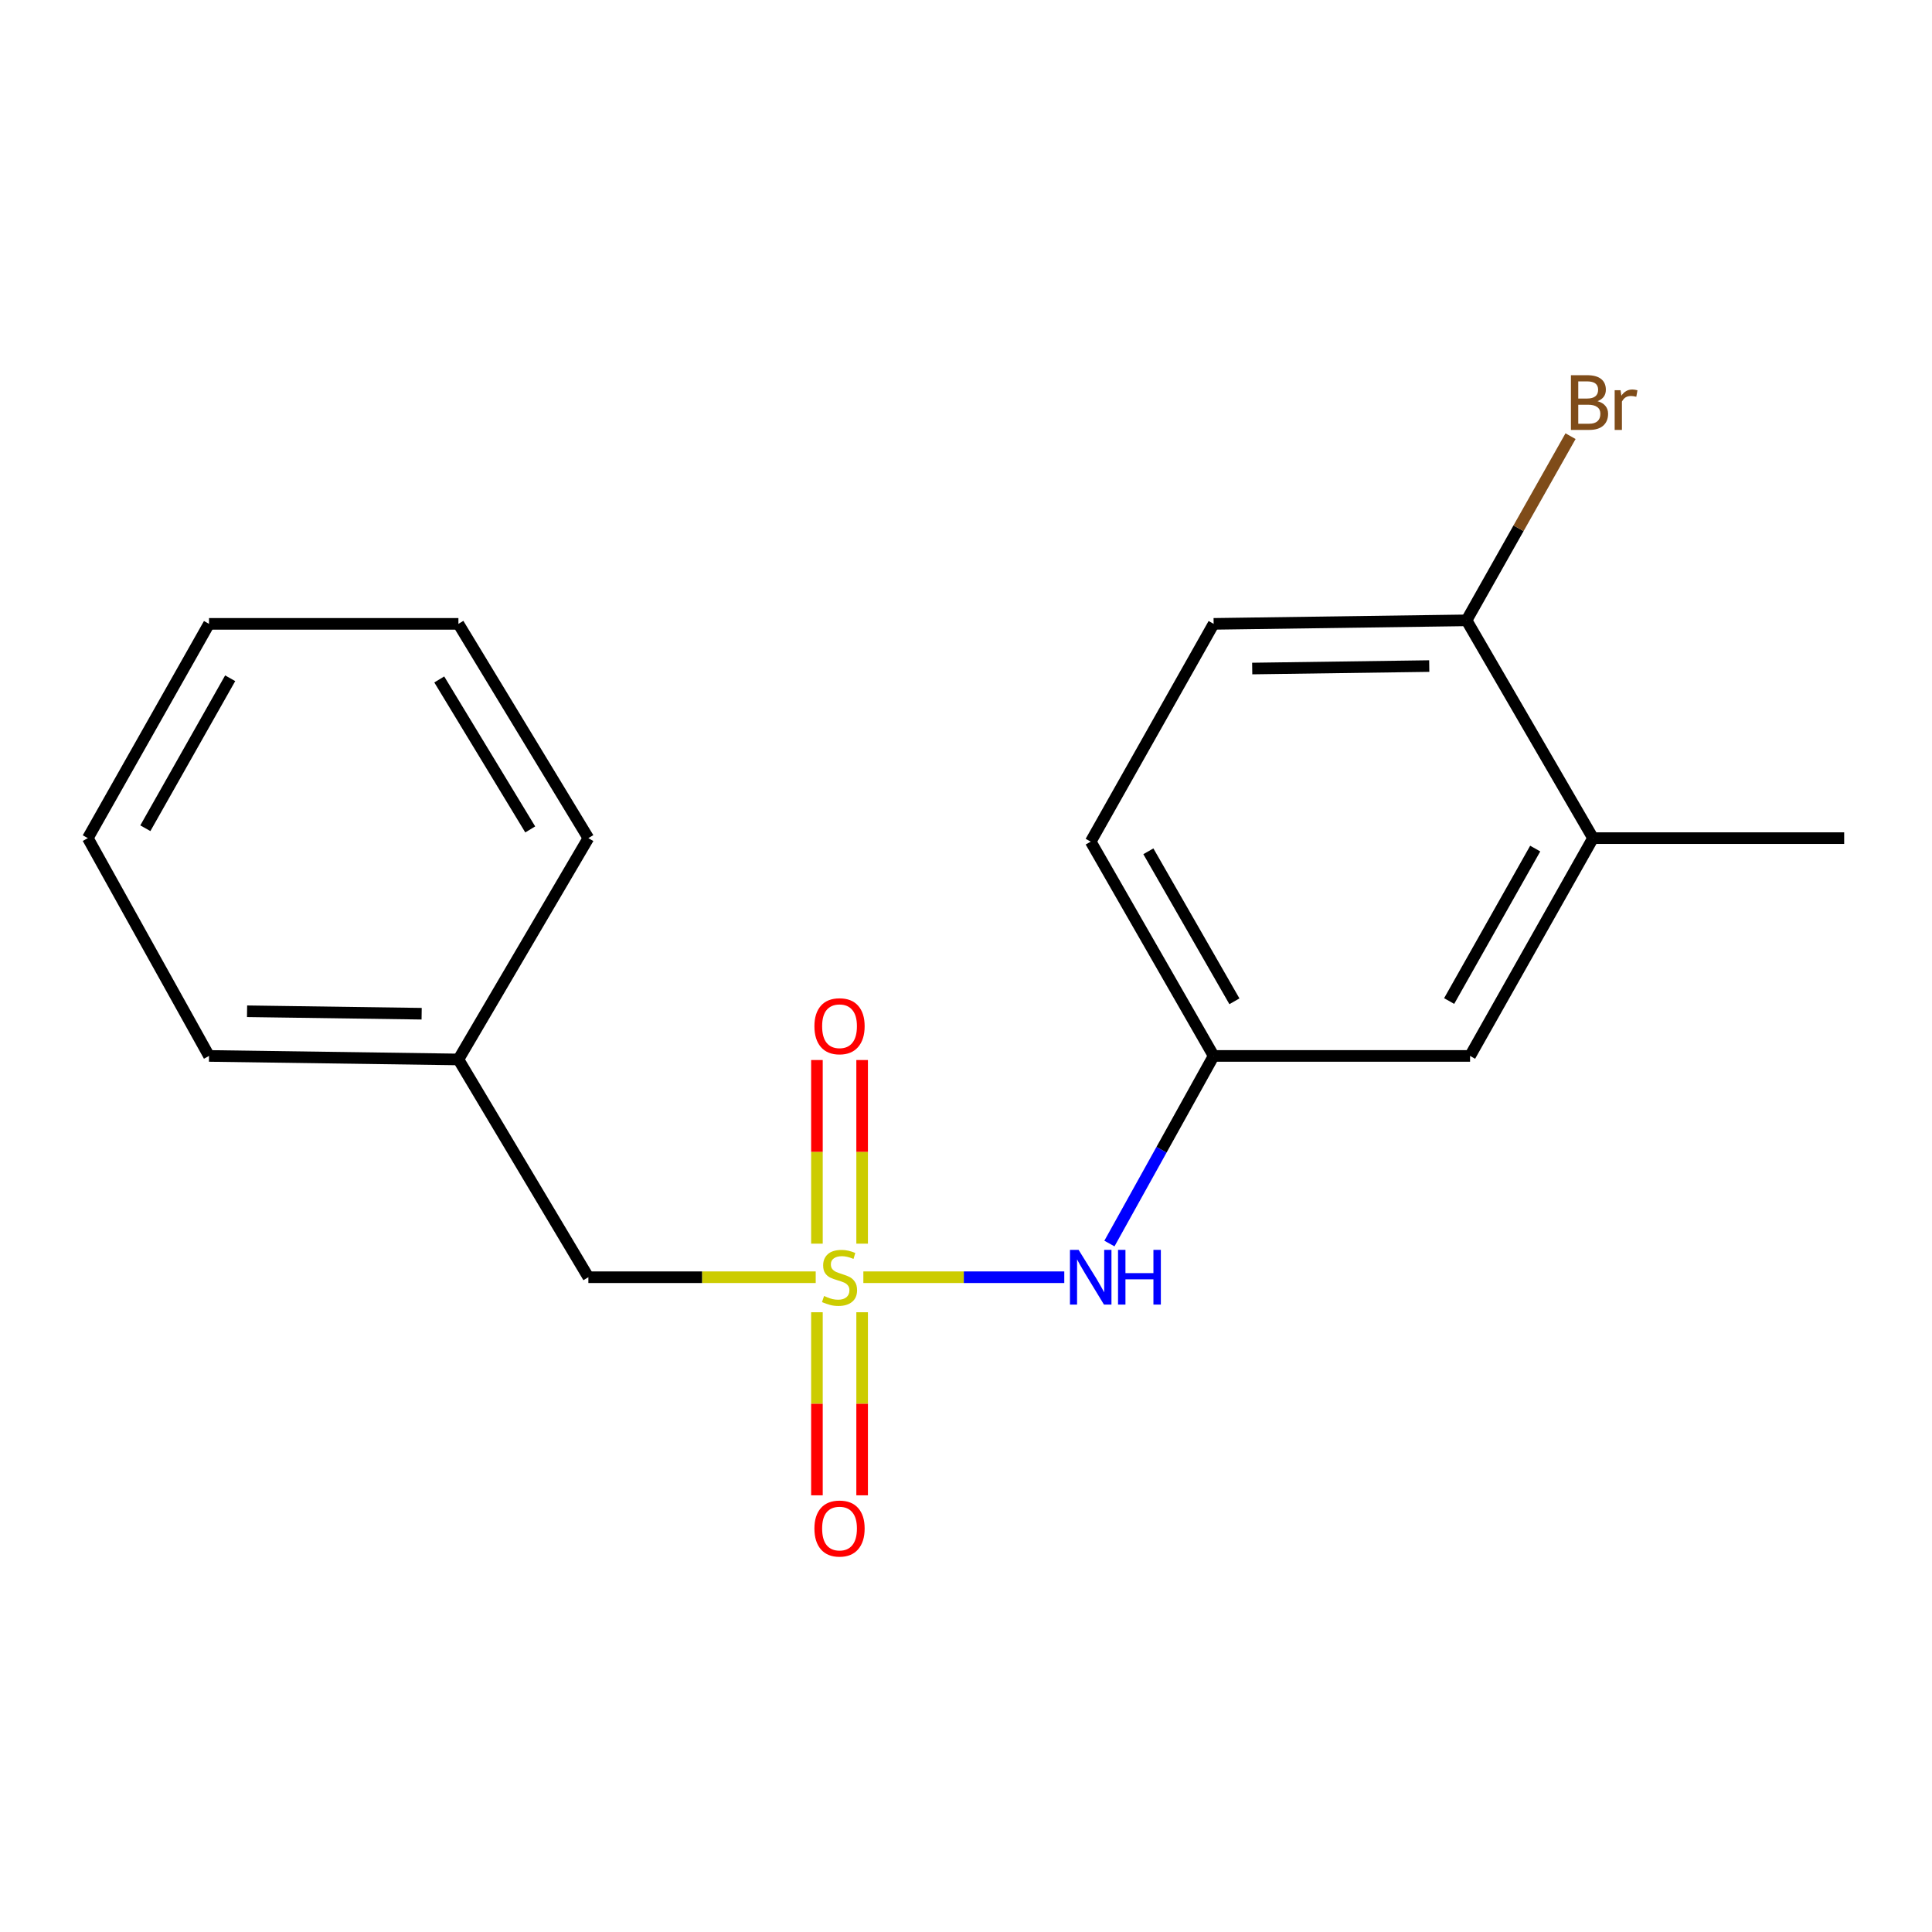 <?xml version='1.0' encoding='iso-8859-1'?>
<svg version='1.1' baseProfile='full'
              xmlns='http://www.w3.org/2000/svg'
                      xmlns:rdkit='http://www.rdkit.org/xml'
                      xmlns:xlink='http://www.w3.org/1999/xlink'
                  xml:space='preserve'
width='1000px' height='1000px' viewBox='0 0 1000 1000'>
<!-- END OF HEADER -->
<rect style='opacity:1.0;fill:#FFFFFF;stroke:none' width='1000' height='1000' x='0' y='0'> </rect>
<path class='bond-0' d='M 446.87,661.091 L 498.869,661.091' style='fill:none;fill-rule:evenodd;stroke:#CCCC00;stroke-width:6px;stroke-linecap:butt;stroke-linejoin:miter;stroke-opacity:1' />
<path class='bond-0' d='M 498.869,661.091 L 550.869,661.091' style='fill:none;fill-rule:evenodd;stroke:#0000FF;stroke-width:6px;stroke-linecap:butt;stroke-linejoin:miter;stroke-opacity:1' />
<path class='bond-1' d='M 422.841,679.221 L 422.841,726.597' style='fill:none;fill-rule:evenodd;stroke:#CCCC00;stroke-width:6px;stroke-linecap:butt;stroke-linejoin:miter;stroke-opacity:1' />
<path class='bond-1' d='M 422.841,726.597 L 422.841,773.973' style='fill:none;fill-rule:evenodd;stroke:#FF0000;stroke-width:6px;stroke-linecap:butt;stroke-linejoin:miter;stroke-opacity:1' />
<path class='bond-1' d='M 446.238,679.221 L 446.238,726.597' style='fill:none;fill-rule:evenodd;stroke:#CCCC00;stroke-width:6px;stroke-linecap:butt;stroke-linejoin:miter;stroke-opacity:1' />
<path class='bond-1' d='M 446.238,726.597 L 446.238,773.973' style='fill:none;fill-rule:evenodd;stroke:#FF0000;stroke-width:6px;stroke-linecap:butt;stroke-linejoin:miter;stroke-opacity:1' />
<path class='bond-2' d='M 446.238,643.721 L 446.238,596.195' style='fill:none;fill-rule:evenodd;stroke:#CCCC00;stroke-width:6px;stroke-linecap:butt;stroke-linejoin:miter;stroke-opacity:1' />
<path class='bond-2' d='M 446.238,596.195 L 446.238,548.668' style='fill:none;fill-rule:evenodd;stroke:#FF0000;stroke-width:6px;stroke-linecap:butt;stroke-linejoin:miter;stroke-opacity:1' />
<path class='bond-2' d='M 422.841,643.721 L 422.841,596.195' style='fill:none;fill-rule:evenodd;stroke:#CCCC00;stroke-width:6px;stroke-linecap:butt;stroke-linejoin:miter;stroke-opacity:1' />
<path class='bond-2' d='M 422.841,596.195 L 422.841,548.668' style='fill:none;fill-rule:evenodd;stroke:#FF0000;stroke-width:6px;stroke-linecap:butt;stroke-linejoin:miter;stroke-opacity:1' />
<path class='bond-3' d='M 422.209,661.091 L 363.375,661.091' style='fill:none;fill-rule:evenodd;stroke:#CCCC00;stroke-width:6px;stroke-linecap:butt;stroke-linejoin:miter;stroke-opacity:1' />
<path class='bond-3' d='M 363.375,661.091 L 304.541,661.091' style='fill:none;fill-rule:evenodd;stroke:#000000;stroke-width:6px;stroke-linecap:butt;stroke-linejoin:miter;stroke-opacity:1' />
<path class='bond-4' d='M 574.236,643.655 L 601.207,595.102' style='fill:none;fill-rule:evenodd;stroke:#0000FF;stroke-width:6px;stroke-linecap:butt;stroke-linejoin:miter;stroke-opacity:1' />
<path class='bond-4' d='M 601.207,595.102 L 628.178,546.548' style='fill:none;fill-rule:evenodd;stroke:#000000;stroke-width:6px;stroke-linecap:butt;stroke-linejoin:miter;stroke-opacity:1' />
<path class='bond-5' d='M 824.547,433.812 L 760.906,546.548' style='fill:none;fill-rule:evenodd;stroke:#000000;stroke-width:6px;stroke-linecap:butt;stroke-linejoin:miter;stroke-opacity:1' />
<path class='bond-5' d='M 794.626,439.22 L 750.078,518.136' style='fill:none;fill-rule:evenodd;stroke:#000000;stroke-width:6px;stroke-linecap:butt;stroke-linejoin:miter;stroke-opacity:1' />
<path class='bond-6' d='M 824.547,433.812 L 954.545,433.812' style='fill:none;fill-rule:evenodd;stroke:#000000;stroke-width:6px;stroke-linecap:butt;stroke-linejoin:miter;stroke-opacity:1' />
<path class='bond-7' d='M 824.547,433.812 L 759.087,321.089' style='fill:none;fill-rule:evenodd;stroke:#000000;stroke-width:6px;stroke-linecap:butt;stroke-linejoin:miter;stroke-opacity:1' />
<path class='bond-8' d='M 304.541,661.091 L 237.274,548.368' style='fill:none;fill-rule:evenodd;stroke:#000000;stroke-width:6px;stroke-linecap:butt;stroke-linejoin:miter;stroke-opacity:1' />
<path class='bond-9' d='M 628.178,546.548 L 760.906,546.548' style='fill:none;fill-rule:evenodd;stroke:#000000;stroke-width:6px;stroke-linecap:butt;stroke-linejoin:miter;stroke-opacity:1' />
<path class='bond-10' d='M 628.178,546.548 L 564.551,435.632' style='fill:none;fill-rule:evenodd;stroke:#000000;stroke-width:6px;stroke-linecap:butt;stroke-linejoin:miter;stroke-opacity:1' />
<path class='bond-10' d='M 638.929,518.268 L 594.39,440.627' style='fill:none;fill-rule:evenodd;stroke:#000000;stroke-width:6px;stroke-linecap:butt;stroke-linejoin:miter;stroke-opacity:1' />
<path class='bond-11' d='M 759.087,321.089 L 628.178,322.908' style='fill:none;fill-rule:evenodd;stroke:#000000;stroke-width:6px;stroke-linecap:butt;stroke-linejoin:miter;stroke-opacity:1' />
<path class='bond-11' d='M 739.776,344.757 L 648.14,346.03' style='fill:none;fill-rule:evenodd;stroke:#000000;stroke-width:6px;stroke-linecap:butt;stroke-linejoin:miter;stroke-opacity:1' />
<path class='bond-12' d='M 759.087,321.089 L 785.996,273.425' style='fill:none;fill-rule:evenodd;stroke:#000000;stroke-width:6px;stroke-linecap:butt;stroke-linejoin:miter;stroke-opacity:1' />
<path class='bond-12' d='M 785.996,273.425 L 812.906,225.762' style='fill:none;fill-rule:evenodd;stroke:#7F4C19;stroke-width:6px;stroke-linecap:butt;stroke-linejoin:miter;stroke-opacity:1' />
<path class='bond-13' d='M 628.178,322.908 L 564.551,435.632' style='fill:none;fill-rule:evenodd;stroke:#000000;stroke-width:6px;stroke-linecap:butt;stroke-linejoin:miter;stroke-opacity:1' />
<path class='bond-14' d='M 237.274,548.368 L 108.185,546.548' style='fill:none;fill-rule:evenodd;stroke:#000000;stroke-width:6px;stroke-linecap:butt;stroke-linejoin:miter;stroke-opacity:1' />
<path class='bond-14' d='M 218.24,524.7 L 127.878,523.426' style='fill:none;fill-rule:evenodd;stroke:#000000;stroke-width:6px;stroke-linecap:butt;stroke-linejoin:miter;stroke-opacity:1' />
<path class='bond-15' d='M 237.274,548.368 L 304.541,433.812' style='fill:none;fill-rule:evenodd;stroke:#000000;stroke-width:6px;stroke-linecap:butt;stroke-linejoin:miter;stroke-opacity:1' />
<path class='bond-16' d='M 108.185,546.548 L 45.455,433.812' style='fill:none;fill-rule:evenodd;stroke:#000000;stroke-width:6px;stroke-linecap:butt;stroke-linejoin:miter;stroke-opacity:1' />
<path class='bond-17' d='M 304.541,433.812 L 237.274,322.908' style='fill:none;fill-rule:evenodd;stroke:#000000;stroke-width:6px;stroke-linecap:butt;stroke-linejoin:miter;stroke-opacity:1' />
<path class='bond-17' d='M 274.446,429.31 L 227.359,351.678' style='fill:none;fill-rule:evenodd;stroke:#000000;stroke-width:6px;stroke-linecap:butt;stroke-linejoin:miter;stroke-opacity:1' />
<path class='bond-18' d='M 45.455,433.812 L 108.185,322.908' style='fill:none;fill-rule:evenodd;stroke:#000000;stroke-width:6px;stroke-linecap:butt;stroke-linejoin:miter;stroke-opacity:1' />
<path class='bond-18' d='M 75.229,428.696 L 119.141,351.063' style='fill:none;fill-rule:evenodd;stroke:#000000;stroke-width:6px;stroke-linecap:butt;stroke-linejoin:miter;stroke-opacity:1' />
<path class='bond-19' d='M 237.274,322.908 L 108.185,322.908' style='fill:none;fill-rule:evenodd;stroke:#000000;stroke-width:6px;stroke-linecap:butt;stroke-linejoin:miter;stroke-opacity:1' />
<path  class='atom-0' d='M 426.539 670.811
Q 426.859 670.931, 428.179 671.491
Q 429.499 672.051, 430.939 672.411
Q 432.419 672.731, 433.859 672.731
Q 436.539 672.731, 438.099 671.451
Q 439.659 670.131, 439.659 667.851
Q 439.659 666.291, 438.859 665.331
Q 438.099 664.371, 436.899 663.851
Q 435.699 663.331, 433.699 662.731
Q 431.179 661.971, 429.659 661.251
Q 428.179 660.531, 427.099 659.011
Q 426.059 657.491, 426.059 654.931
Q 426.059 651.371, 428.459 649.171
Q 430.899 646.971, 435.699 646.971
Q 438.979 646.971, 442.699 648.531
L 441.779 651.611
Q 438.379 650.211, 435.819 650.211
Q 433.059 650.211, 431.539 651.371
Q 430.019 652.491, 430.059 654.451
Q 430.059 655.971, 430.819 656.891
Q 431.619 657.811, 432.739 658.331
Q 433.899 658.851, 435.819 659.451
Q 438.379 660.251, 439.899 661.051
Q 441.419 661.851, 442.499 663.491
Q 443.619 665.091, 443.619 667.851
Q 443.619 671.771, 440.979 673.891
Q 438.379 675.971, 434.019 675.971
Q 431.499 675.971, 429.579 675.411
Q 427.699 674.891, 425.459 673.971
L 426.539 670.811
' fill='#CCCC00'/>
<path  class='atom-1' d='M 558.291 646.931
L 567.571 661.931
Q 568.491 663.411, 569.971 666.091
Q 571.451 668.771, 571.531 668.931
L 571.531 646.931
L 575.291 646.931
L 575.291 675.251
L 571.411 675.251
L 561.451 658.851
Q 560.291 656.931, 559.051 654.731
Q 557.851 652.531, 557.491 651.851
L 557.491 675.251
L 553.811 675.251
L 553.811 646.931
L 558.291 646.931
' fill='#0000FF'/>
<path  class='atom-1' d='M 578.691 646.931
L 582.531 646.931
L 582.531 658.971
L 597.011 658.971
L 597.011 646.931
L 600.851 646.931
L 600.851 675.251
L 597.011 675.251
L 597.011 662.171
L 582.531 662.171
L 582.531 675.251
L 578.691 675.251
L 578.691 646.931
' fill='#0000FF'/>
<path  class='atom-2' d='M 421.539 791.169
Q 421.539 784.369, 424.899 780.569
Q 428.259 776.769, 434.539 776.769
Q 440.819 776.769, 444.179 780.569
Q 447.539 784.369, 447.539 791.169
Q 447.539 798.049, 444.139 801.969
Q 440.739 805.849, 434.539 805.849
Q 428.299 805.849, 424.899 801.969
Q 421.539 798.089, 421.539 791.169
M 434.539 802.649
Q 438.859 802.649, 441.179 799.769
Q 443.539 796.849, 443.539 791.169
Q 443.539 785.609, 441.179 782.809
Q 438.859 779.969, 434.539 779.969
Q 430.219 779.969, 427.859 782.769
Q 425.539 785.569, 425.539 791.169
Q 425.539 796.889, 427.859 799.769
Q 430.219 802.649, 434.539 802.649
' fill='#FF0000'/>
<path  class='atom-3' d='M 421.539 531.173
Q 421.539 524.373, 424.899 520.573
Q 428.259 516.773, 434.539 516.773
Q 440.819 516.773, 444.179 520.573
Q 447.539 524.373, 447.539 531.173
Q 447.539 538.053, 444.139 541.973
Q 440.739 545.853, 434.539 545.853
Q 428.299 545.853, 424.899 541.973
Q 421.539 538.093, 421.539 531.173
M 434.539 542.653
Q 438.859 542.653, 441.179 539.773
Q 443.539 536.853, 443.539 531.173
Q 443.539 525.613, 441.179 522.813
Q 438.859 519.973, 434.539 519.973
Q 430.219 519.973, 427.859 522.773
Q 425.539 525.573, 425.539 531.173
Q 425.539 536.893, 427.859 539.773
Q 430.219 542.653, 434.539 542.653
' fill='#FF0000'/>
<path  class='atom-11' d='M 826.867 207.645
Q 829.587 208.405, 830.947 210.085
Q 832.347 211.725, 832.347 214.165
Q 832.347 218.085, 829.827 220.325
Q 827.347 222.525, 822.627 222.525
L 813.107 222.525
L 813.107 194.205
L 821.467 194.205
Q 826.307 194.205, 828.747 196.165
Q 831.187 198.125, 831.187 201.725
Q 831.187 206.005, 826.867 207.645
M 816.907 197.405
L 816.907 206.285
L 821.467 206.285
Q 824.267 206.285, 825.707 205.165
Q 827.187 204.005, 827.187 201.725
Q 827.187 197.405, 821.467 197.405
L 816.907 197.405
M 822.627 219.325
Q 825.387 219.325, 826.867 218.005
Q 828.347 216.685, 828.347 214.165
Q 828.347 211.845, 826.707 210.685
Q 825.107 209.485, 822.027 209.485
L 816.907 209.485
L 816.907 219.325
L 822.627 219.325
' fill='#7F4C19'/>
<path  class='atom-11' d='M 838.787 201.965
L 839.227 204.805
Q 841.387 201.605, 844.907 201.605
Q 846.027 201.605, 847.547 202.005
L 846.947 205.365
Q 845.227 204.965, 844.267 204.965
Q 842.587 204.965, 841.467 205.645
Q 840.387 206.285, 839.507 207.845
L 839.507 222.525
L 835.747 222.525
L 835.747 201.965
L 838.787 201.965
' fill='#7F4C19'/>
</svg>

